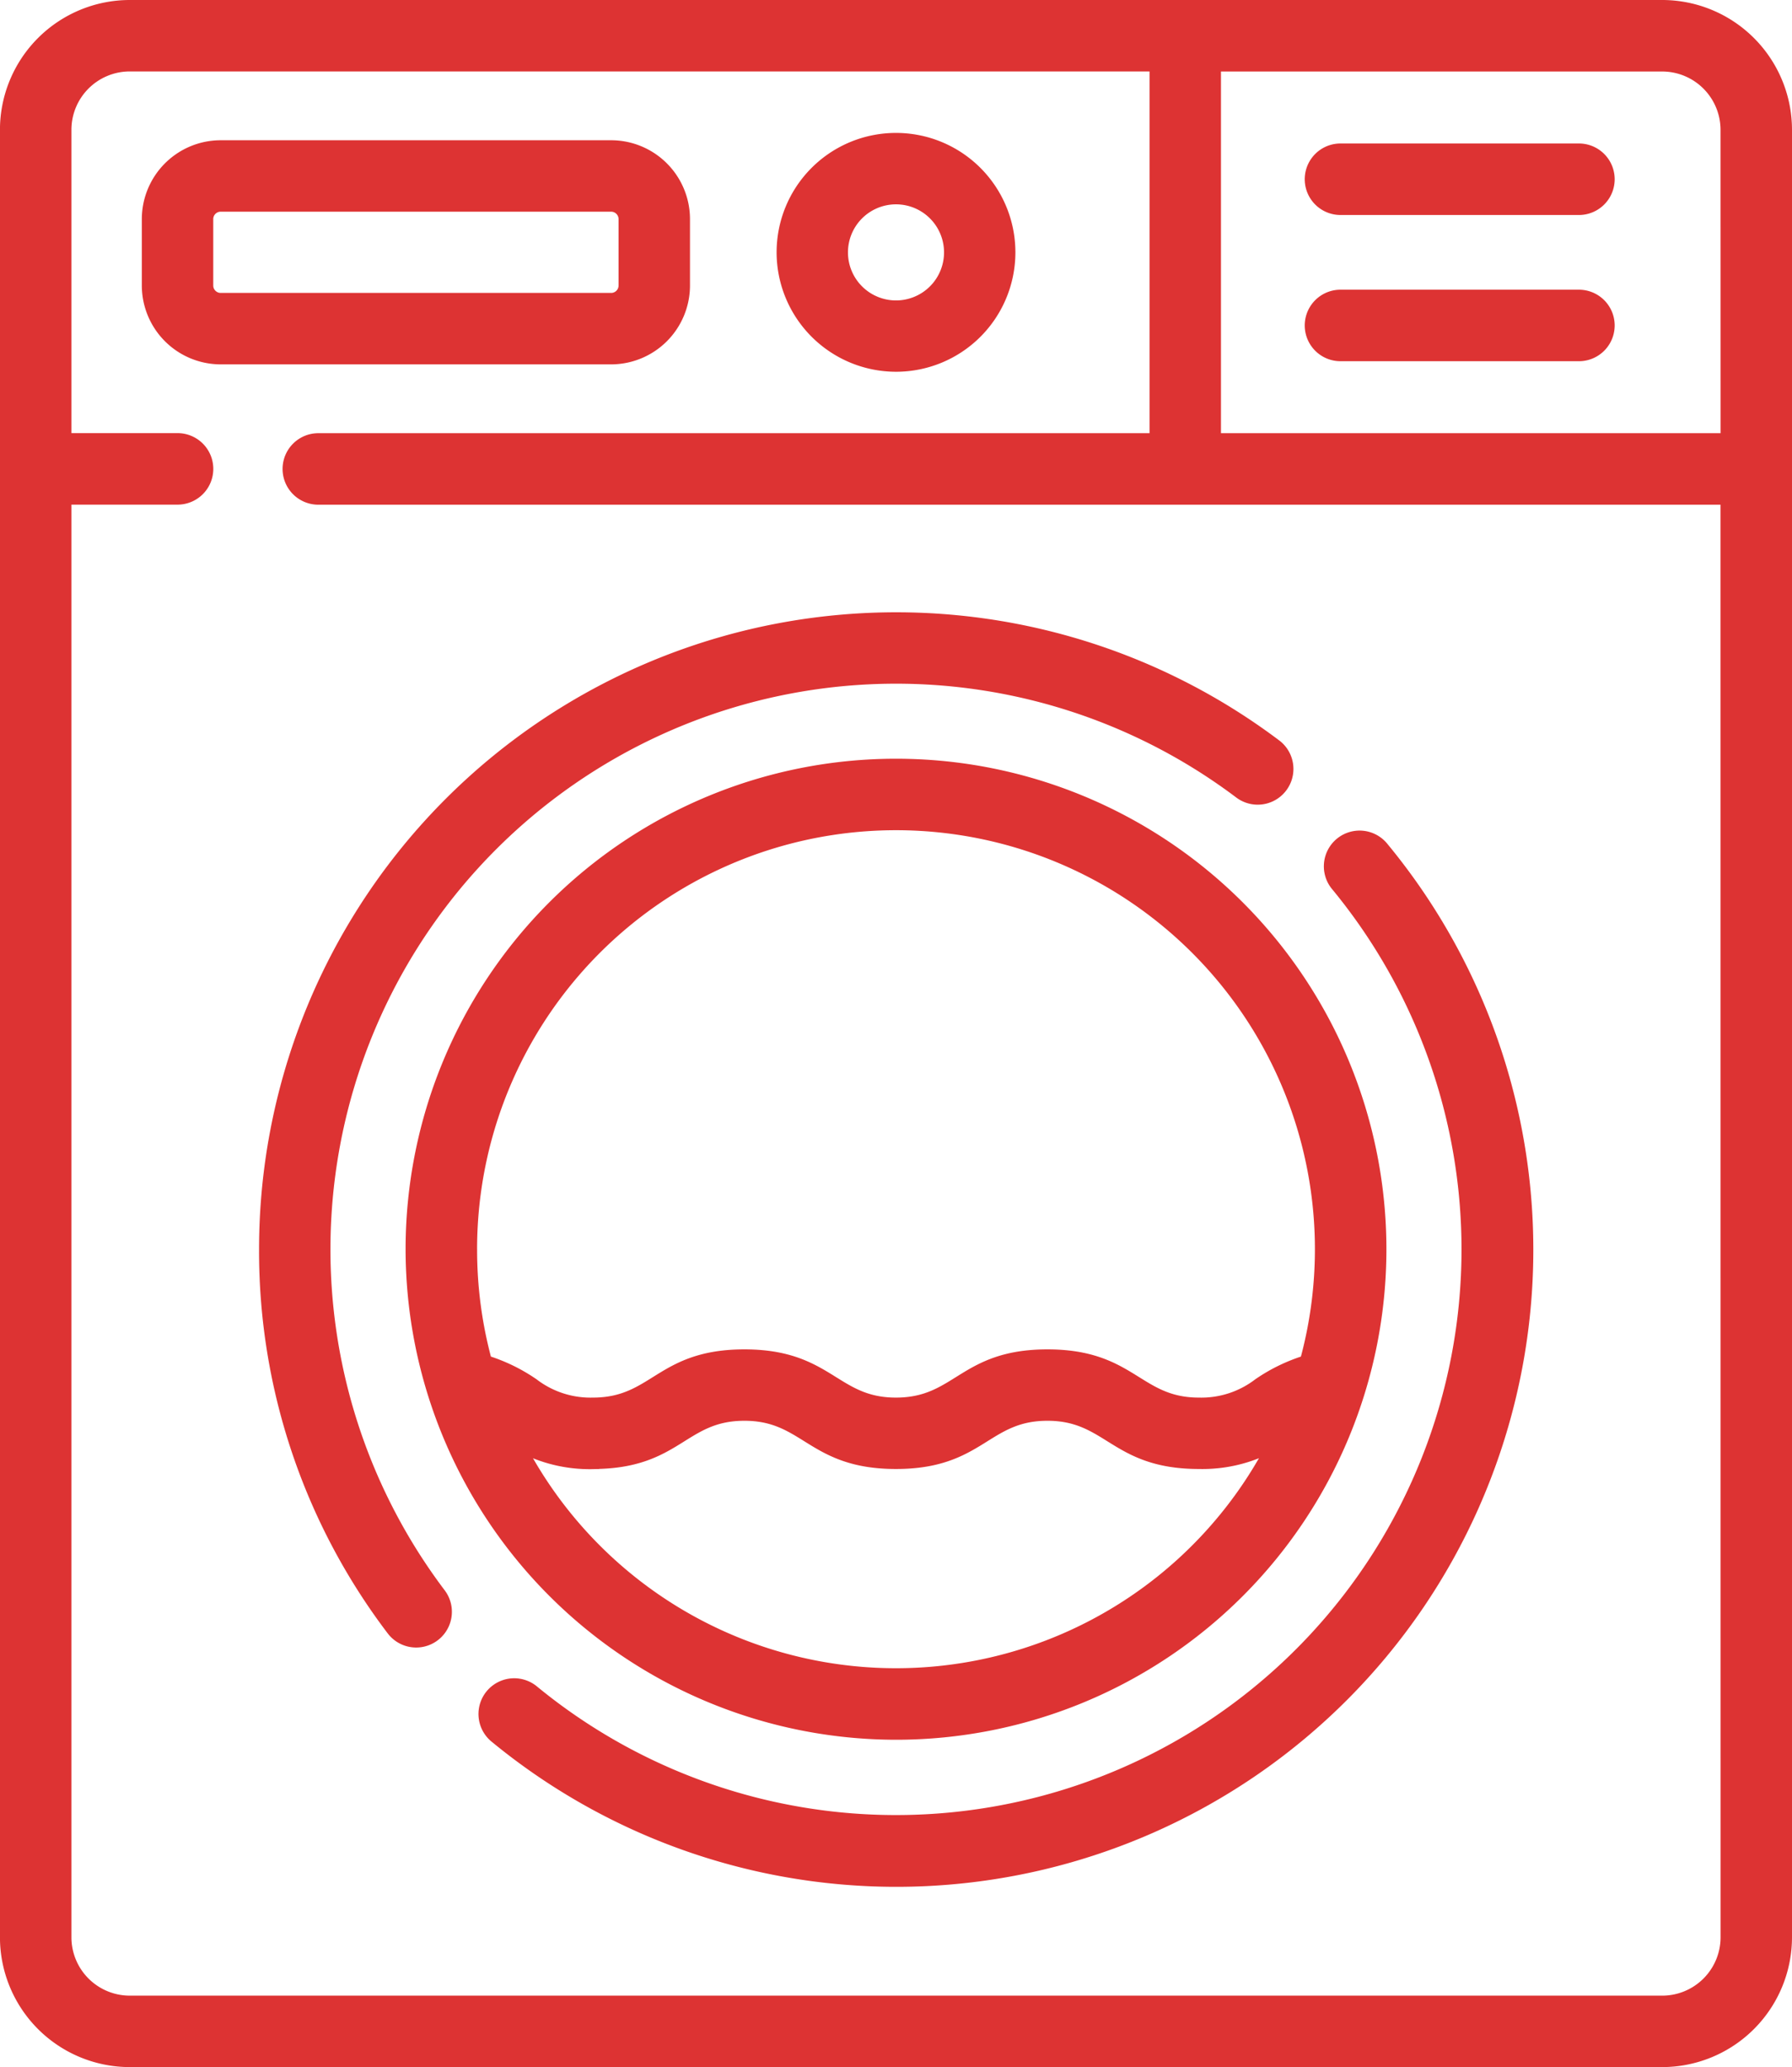 <svg xmlns="http://www.w3.org/2000/svg" width="80.208" height="92.5" viewBox="0 0 80.208 92.5"><g transform="translate(-33.952 0.25)"><path d="M371.233,35.733H360.561a1.349,1.349,0,1,0,0,2.7h10.672a1.349,1.349,0,0,0,0-2.7Z" transform="translate(-266.61 -29.312)" fill="#d33" stroke="#d33" stroke-width="0.5"/><path d="M371.233,72.149H360.561a1.349,1.349,0,1,0,0,2.7h10.672a1.349,1.349,0,0,0,0-2.7Z" transform="translate(-266.61 -59.185)" fill="#d33" stroke="#d33" stroke-width="0.5"/><path d="M108.353,0H39.759A5.563,5.563,0,0,0,34.2,5.557V86.443A5.563,5.563,0,0,0,39.759,92h68.594a5.563,5.563,0,0,0,5.557-5.557V5.557A5.563,5.563,0,0,0,108.353,0Zm2.86,86.443a2.863,2.863,0,0,1-2.86,2.86H39.759a2.863,2.863,0,0,1-2.86-2.86V22.082h5a1.349,1.349,0,0,0,0-2.7h-5V5.557a2.863,2.863,0,0,1,2.86-2.86H85.654V19.385H48.2a1.349,1.349,0,0,0,0,2.7h63.01Zm0-67.058H88.351V2.7h20a2.863,2.863,0,0,1,2.86,2.86Z" fill="#d33" stroke="#d33" stroke-width="0.5"/><path d="M98.731,180.745a28.013,28.013,0,0,0,5.707,17.031,1.348,1.348,0,1,0,2.151-1.627,25.564,25.564,0,0,1,35.806-35.806,1.349,1.349,0,0,0,1.627-2.151,28.262,28.262,0,0,0-45.291,22.552Z" transform="translate(-52.934 -125.086)" fill="#d33" stroke="#d33" stroke-width="0.5"/><path d="M197.282,225.476a25.563,25.563,0,0,1-41.817,19.73,1.349,1.349,0,0,0-1.716,2.081A28.26,28.26,0,0,0,193.53,207.5a1.349,1.349,0,1,0-2.081,1.716,25.6,25.6,0,0,1,5.833,16.255Z" transform="translate(-97.664 -169.817)" fill="#d33" stroke="#d33" stroke-width="0.5"/><path d="M156.952,232.4a21.7,21.7,0,1,0-21.7-21.7A21.721,21.721,0,0,0,156.952,232.4Zm-19-21.7a19,19,0,1,1,37.33,5,7.813,7.813,0,0,0-2.1,1.021,4.211,4.211,0,0,1-2.669.868c-2.772,0-3-2.158-6.783-2.158s-3.991,2.158-6.782,2.158c-2.772,0-3-2.158-6.783-2.158s-3.991,2.158-6.782,2.158a4.21,4.21,0,0,1-2.669-.868,7.809,7.809,0,0,0-2.1-1.021A18.942,18.942,0,0,1,137.953,210.707Zm5.434,9.584c3.79,0,3.991-2.158,6.782-2.158,2.772,0,3,2.158,6.782,2.158s3.991-2.158,6.782-2.158c2.772,0,3,2.158,6.783,2.158a6.581,6.581,0,0,0,3.268-.781,18.992,18.992,0,0,1-33.665,0A6.583,6.583,0,0,0,143.387,220.291Z" transform="translate(-82.896 -155.048)" fill="#d33" stroke="#d33" stroke-width="0.5"/><path d="M93.566,41.18V38.207a3.282,3.282,0,0,0-3.278-3.278H72.809a3.282,3.282,0,0,0-3.278,3.278V41.18a3.282,3.282,0,0,0,3.278,3.278H90.288A3.282,3.282,0,0,0,93.566,41.18Zm-21.338,0V38.207a.582.582,0,0,1,.581-.581H90.288a.582.582,0,0,1,.581.581V41.18a.582.582,0,0,1-.581.581H72.809A.582.582,0,0,1,72.228,41.18Z" transform="translate(-28.981 -28.653)" fill="#d33" stroke="#d33" stroke-width="0.5"/><path d="M232.743,43.284a5.094,5.094,0,1,0-5.094-5.094A5.1,5.1,0,0,0,232.743,43.284Zm0-7.492a2.4,2.4,0,1,1-2.4,2.4A2.4,2.4,0,0,1,232.743,35.792Z" transform="translate(-158.687 -27.148)" fill="#d33" stroke="#d33" stroke-width="0.5"/></g></svg>